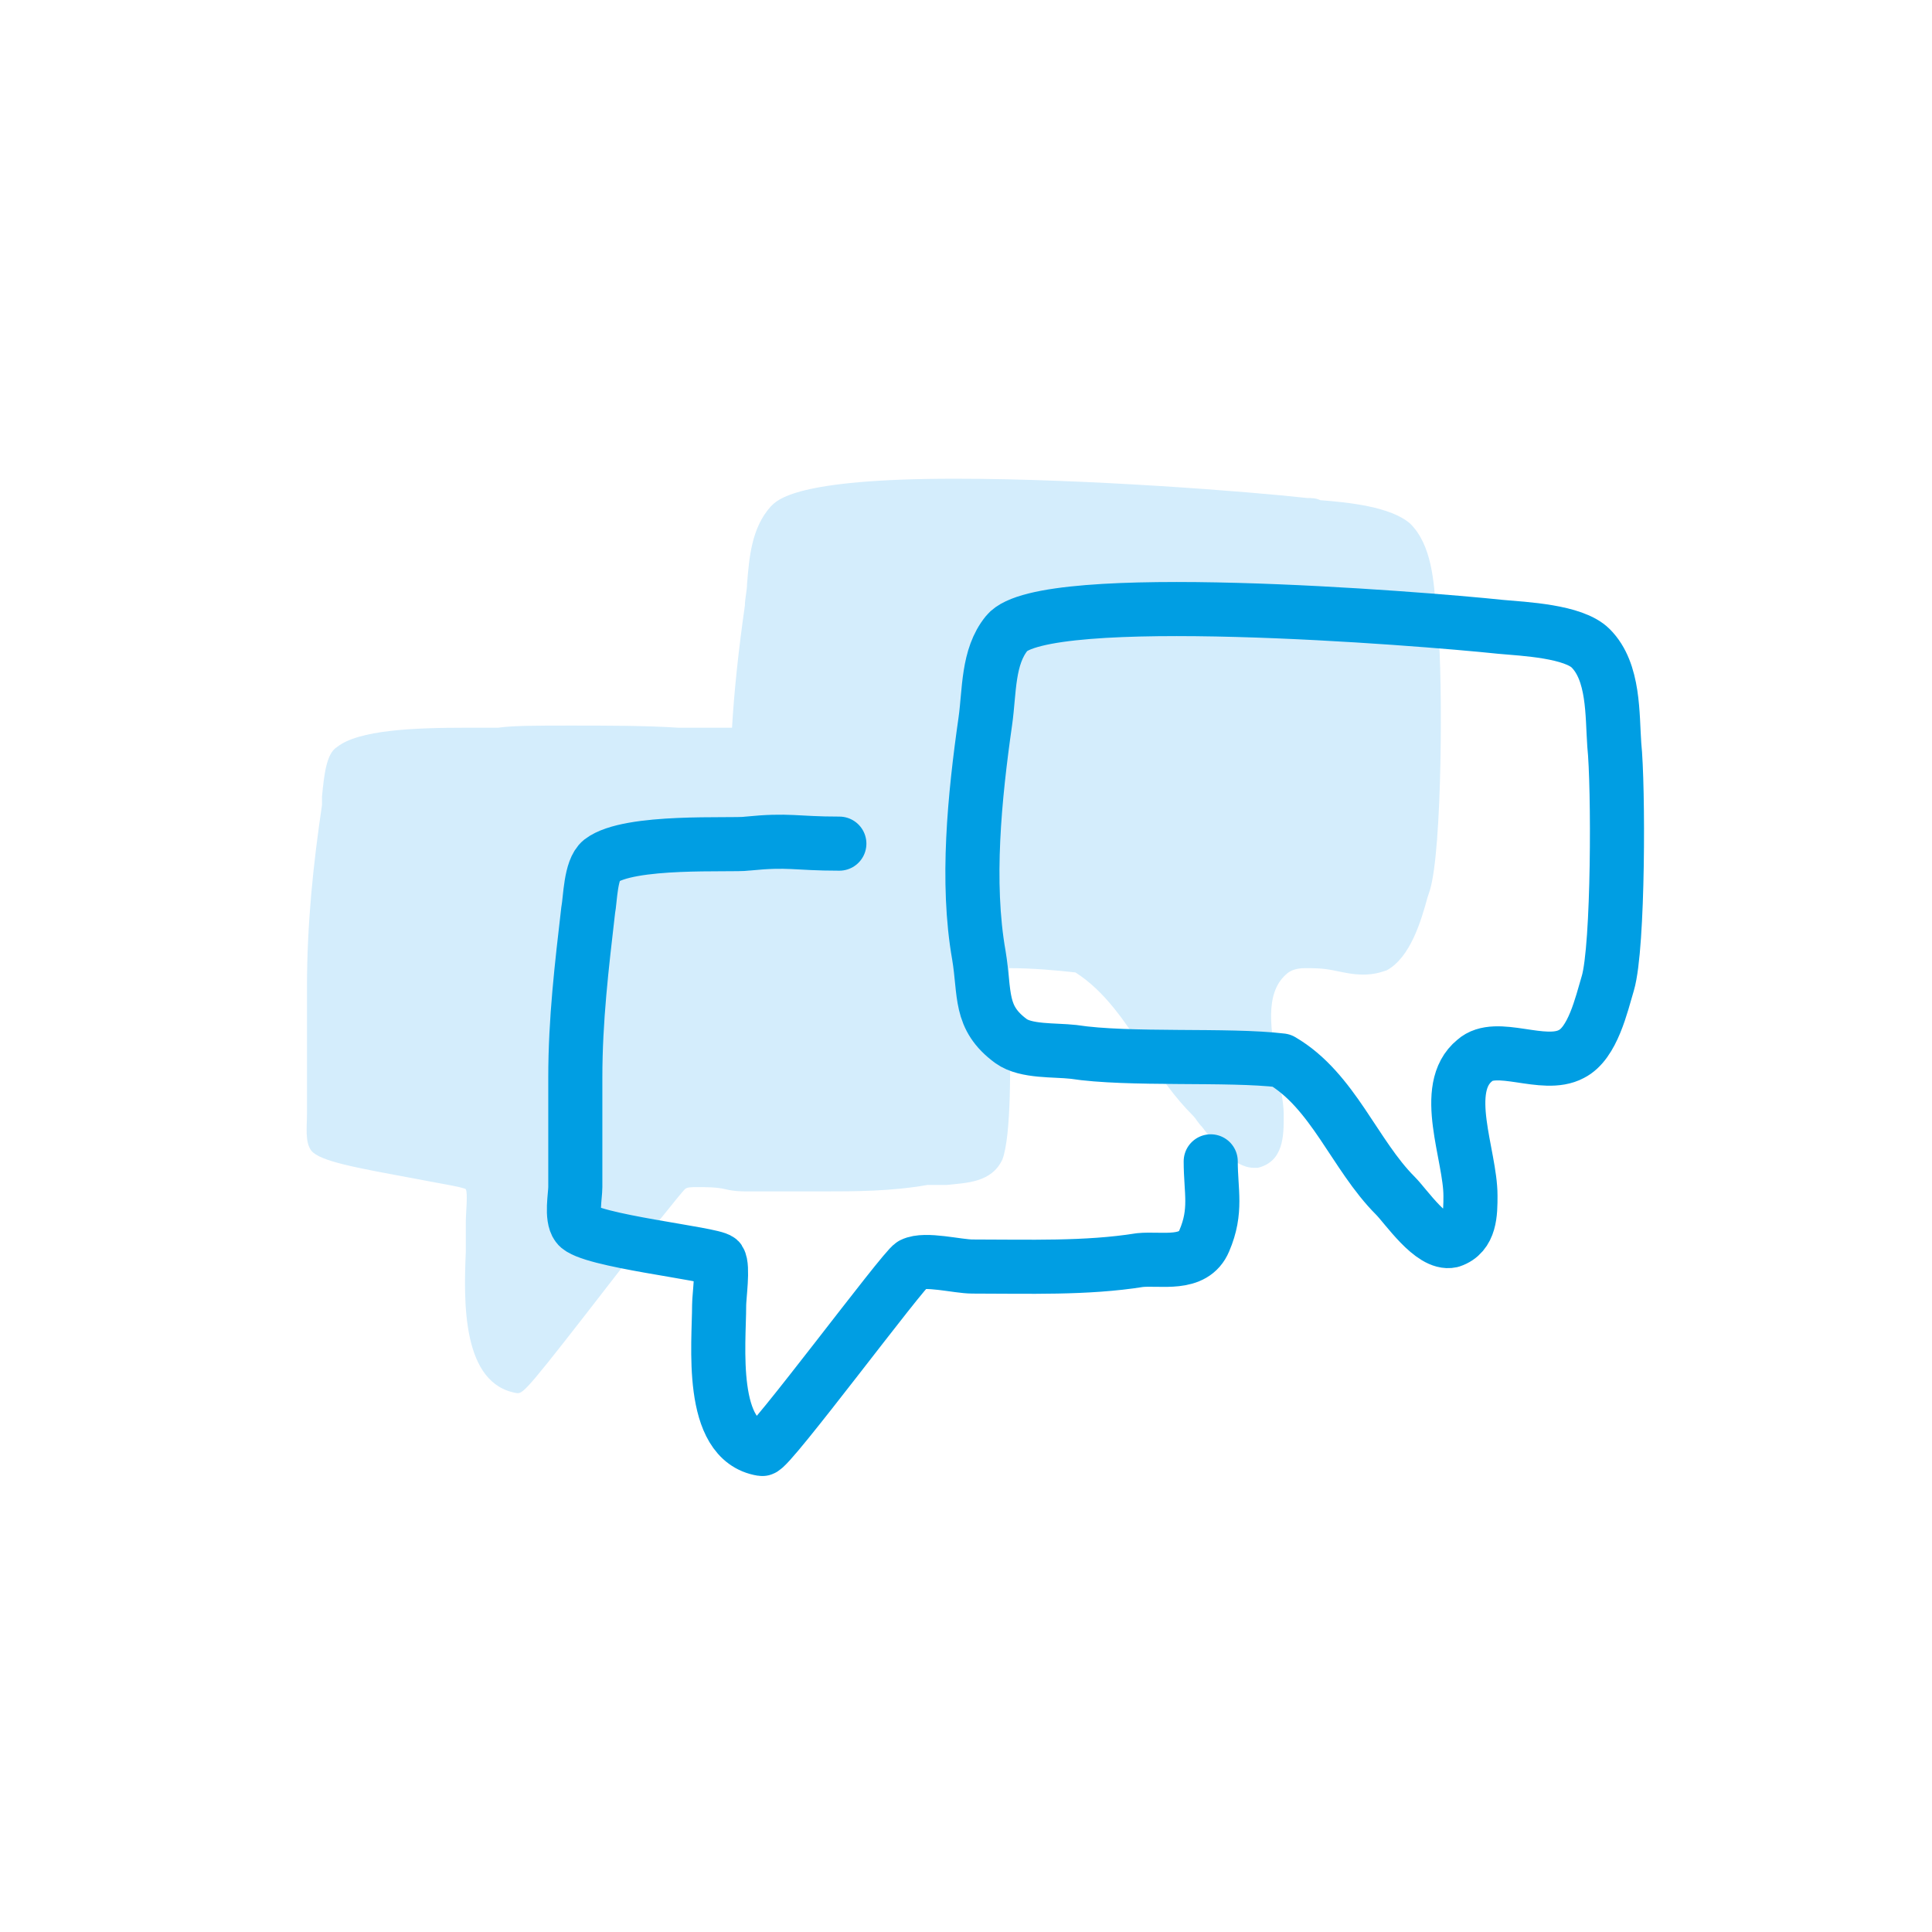 <?xml version="1.0" encoding="utf-8"?>
<!-- Generator: Adobe Illustrator 26.2.1, SVG Export Plug-In . SVG Version: 6.00 Build 0)  -->
<svg version="1.1" id="Ebene_1" xmlns="http://www.w3.org/2000/svg" xmlns:xlink="http://www.w3.org/1999/xlink" x="0px" y="0px"
	 viewBox="0 0 90 90" style="enable-background:new 0 0 90 90;" xml:space="preserve">
<style type="text/css">
	.st0{fill:#C8E8FB;}
	.st1{fill:none;stroke:#009EE3;stroke-width:2.52;stroke-linecap:round;stroke-linejoin:round;stroke-miterlimit:10;}
	.st2{fill:#D4EDFC;}
	.st3{fill:none;stroke:#009EE3;stroke-width:2.535;stroke-linecap:round;stroke-linejoin:round;stroke-miterlimit:10;}
	.st4{fill:none;stroke:#C8E8FB;stroke-width:0.7;}
	.st5{fill:none;stroke:#009EE3;stroke-width:1.5;stroke-linecap:round;stroke-linejoin:round;stroke-miterlimit:10;}
</style>
<g>
	<g>
		<path class="st2" d="M24.1,64.9c-2.6-0.4-2.5-4.3-2.4-6.6c0-0.3,0-0.6,0-0.9c0-0.1,0-0.3,0-0.5c0-0.4,0.1-1.3,0-1.5
			c-0.1-0.1-1.4-0.3-2.4-0.5c-2.7-0.5-4.4-0.8-4.8-1.3c-0.3-0.4-0.2-1.1-0.2-1.7c0-0.2,0-0.3,0-0.4v-5.5c0-3,0.3-5.8,0.7-8.5
			c0-0.1,0-0.2,0-0.4c0.1-1,0.2-2,0.7-2.3c1-0.8,3.6-0.9,6-0.9l0.8,0c0.3,0,0.6,0,0.7,0c0.7-0.1,1.8-0.1,3.4-0.1c1.6,0,3.5,0,5,0.1
			c1,0,1.8,0,2.5,0c0.1-1.7,0.3-3.6,0.6-5.7c0-0.3,0.1-0.7,0.1-1c0.1-1.2,0.2-2.6,1.1-3.6c0.3-0.3,1.1-1.3,8.6-1.3
			c6.1,0,13.7,0.6,16.4,0.9c0.2,0,0.4,0,0.6,0.1c1.3,0.1,3.3,0.3,4.2,1.1c1,1,1.1,2.7,1.2,4.1c0,0.3,0,0.6,0.1,0.9
			c0.2,2.1,0.2,10.2-0.4,12.1l-0.1,0.3c-0.3,1.1-0.8,2.8-1.9,3.4c-0.3,0.1-0.6,0.2-1.1,0.2c-0.5,0-0.9-0.1-1.4-0.2
			c-0.5-0.1-0.9-0.1-1.3-0.1c-0.4,0-0.7,0.1-0.9,0.3c-1,0.9-0.7,2.6-0.4,4.3c0.1,0.8,0.3,1.6,0.3,2.2v0.1c0,0.9,0,2.1-1.2,2.4
			c-0.1,0-0.2,0-0.2,0c-0.9,0-1.8-1.1-2.4-1.9c-0.2-0.2-0.3-0.4-0.4-0.5c-0.9-0.9-1.6-1.9-2.2-2.9c-1-1.5-1.9-2.9-3.3-3.8
			c-0.9-0.1-2-0.2-3.1-0.2c0,0.3,0,0.8,0,1.4c0.1,3.2,0.1,6.4-0.3,7.5c-0.5,1.1-1.7,1.1-2.6,1.2c-0.3,0-0.6,0-0.9,0
			c-1.7,0.3-3.4,0.3-4.8,0.3c-0.6,0-1.2,0-1.8,0c-0.6,0-1.2,0-1.8,0c-0.2,0-0.6,0-1-0.1c-0.4-0.1-0.9-0.1-1.3-0.1
			c-0.3,0-0.5,0-0.6,0.1c-0.2,0.2-1.8,2.2-3.2,4C24.6,64.7,24.4,64.9,24.1,64.9C24.1,64.9,24.1,64.9,24.1,64.9z"/>
	</g>
	<path class="st1" d="M56.4,54.1c0,1.4,0.3,2.3-0.3,3.7c-0.5,1.2-2,0.8-3,0.9c-2.5,0.4-5.2,0.3-7.8,0.3c-0.7,0-2.2-0.4-2.8-0.1
		c-0.4,0.2-6.7,8.7-7,8.6c-2.5-0.4-2-4.9-2-6.7c0-0.4,0.2-1.8,0-2.1c-0.3-0.3-6.1-0.9-6.6-1.6c-0.3-0.4-0.1-1.4-0.1-1.8v-5.1
		c0-2.7,0.3-5.2,0.6-7.8c0.1-0.5,0.1-1.9,0.6-2.3c1.3-1,6.1-0.7,6.8-0.8c2-0.2,2.2,0,4.3,0 M68.7,49.4c-1.6,1.3-0.2,4.4-0.2,6.3
		c0,0.8,0,1.8-0.9,2.1c-0.9,0.2-2.1-1.6-2.6-2.1c-1.9-1.9-2.9-4.9-5.3-6.3c-2.5-0.3-7.1,0-9.7-0.4c-0.9-0.1-2.2,0-2.9-0.5
		c-1.5-1.1-1.2-2.2-1.5-4c-0.6-3.4-0.2-7.4,0.3-10.9c0.2-1.4,0.1-3,1-4.1c1.7-2.1,19.2-0.7,23-0.3c1.1,0.1,3.4,0.2,4.2,1
		c1.1,1.1,1,3.1,1.1,4.5c0.2,1.9,0.2,9.4-0.3,11.1c-0.3,1-0.7,2.8-1.7,3.3C71.9,49.8,69.7,48.5,68.7,49.4z"/>
</g>
</svg>
